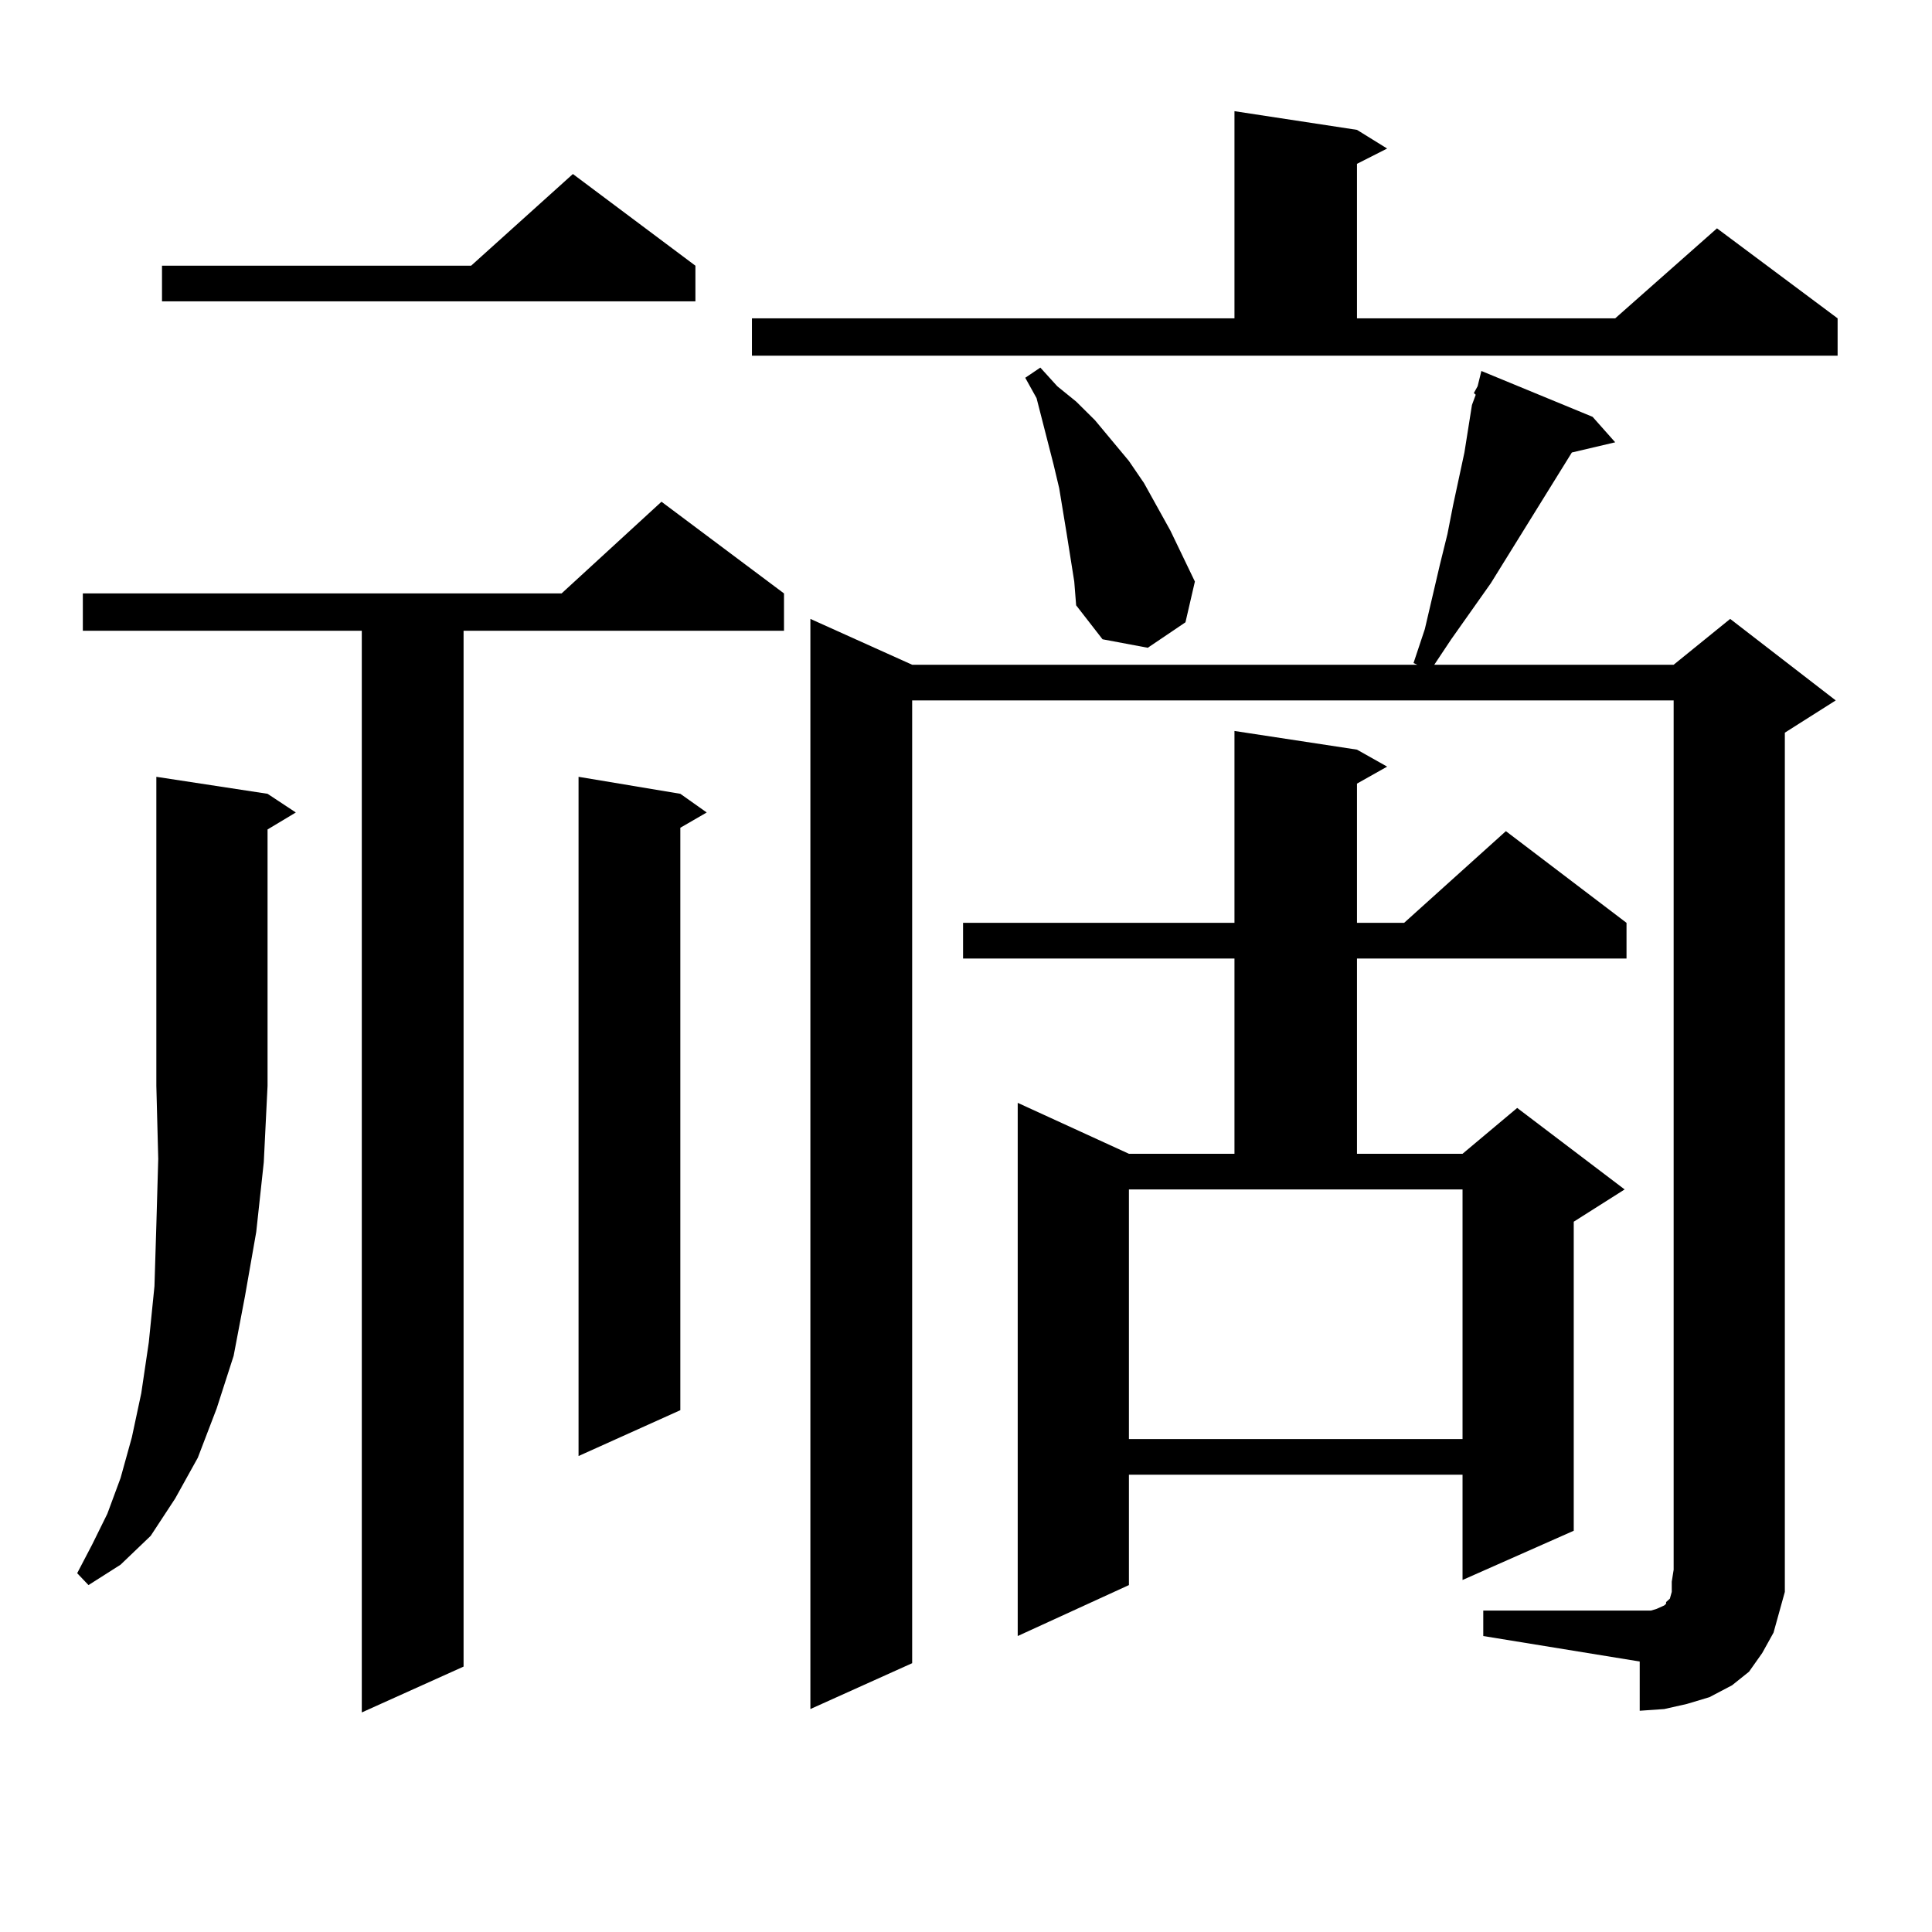 <?xml version="1.0" encoding="utf-8"?>
<!-- Generator: Adobe Illustrator 16.0.0, SVG Export Plug-In . SVG Version: 6.00 Build 0)  -->
<!DOCTYPE svg PUBLIC "-//W3C//DTD SVG 1.1//EN" "http://www.w3.org/Graphics/SVG/1.1/DTD/svg11.dtd">
<svg version="1.1" id="图层_1" xmlns="http://www.w3.org/2000/svg" xmlns:xlink="http://www.w3.org/1999/xlink" x="0px" y="0px"
	 width="1000px" height="1000px" viewBox="0 0 1000 1000" enable-background="new 0 0 1000 1000" xml:space="preserve">
<path d="M138.484,410.867l14.634,9.668l-14.634,8.789v132.715l-1.951,39.551l-3.902,36.035l-5.854,33.398l-5.854,30.762
	l-8.78,27.246l-9.756,25.488l-11.707,21.094l-12.683,19.336l-15.609,14.941l-16.585,10.547l-5.854-6.152l7.805-14.941l7.805-15.82
	l6.829-18.457l5.854-21.094l4.878-22.852l3.902-26.367l2.927-29.004l0.976-31.641l0.976-34.277l-0.976-37.793V402.078
	L138.484,410.867z M405.795,307.156v19.336h-165.85v536.133l-52.682,23.73V326.492H42.877v-19.336h247.799l51.706-47.461
	L405.795,307.156z M359.942,137.527v18.457H83.852v-18.457h159.996l52.682-47.461L359.942,137.527z M352.138,410.867l13.658,9.668
	l-13.658,7.91V729.91l-52.682,23.73V402.078L352.138,410.867z M389.21,164.773h249.75V57.547l63.413,9.668l15.609,9.668
	l-15.609,7.91v79.98h133.655l52.682-46.582l62.438,46.582v19.336H389.21V164.773z M767.737,833.621h80.974h5.854l2.927-0.879
	l3.902-1.758l0.976-0.879v-0.879l1.951-1.758l0.976-3.516v-5.273l0.976-6.152v-450H472.135v498.34l-52.682,23.73V320.34
	l52.682,23.73h261.457l-1.951-0.879l5.854-17.578l7.805-33.398l3.902-15.82l2.927-14.941l5.854-27.246l3.902-24.609l1.951-5.273
	l-0.976-0.879l1.951-3.516l1.951-7.91l57.56,23.73l11.707,13.184l-22.438,5.273l-41.95,67.676l-20.487,29.004l-8.78,13.184h123.899
	l29.268-23.73l54.633,42.188l-26.341,16.699v433.301v11.426l-2.927,10.547l-2.927,10.547l-5.854,10.547l-6.829,9.668l-8.78,7.031
	l-11.707,6.152l-11.707,3.516l-11.707,2.637l-12.683,0.879v-25.488l-80.974-13.184V833.621z M702.373,388.016l15.609,8.789
	l-15.609,8.789v72.07h24.39l52.682-47.461l62.438,47.461v18.457H702.373v101.074h54.633l28.292-23.73l55.608,42.188l-26.341,16.699
	v159.961l-57.56,25.488v-54.492H584.327v57.129l-57.56,26.367V570.828l57.56,26.367h54.633V496.121H498.476v-18.457H638.96v-99.316
	L702.373,388.016z M552.133,276.395l-3.902-23.73l-2.927-12.305l-2.927-11.426l-5.854-22.852l-5.854-10.547l7.805-5.273l8.78,9.668
	l9.756,7.91l9.756,9.668l8.78,10.547l8.78,10.547l7.805,11.426l6.829,12.305l6.829,12.305l12.683,26.367l-4.878,21.094
	l-19.512,13.184l-23.414-4.395l-13.658-17.578l-0.976-12.305L552.133,276.395z M584.327,615.652v129.199h172.679V615.652H584.327z"
	/>
</svg>
